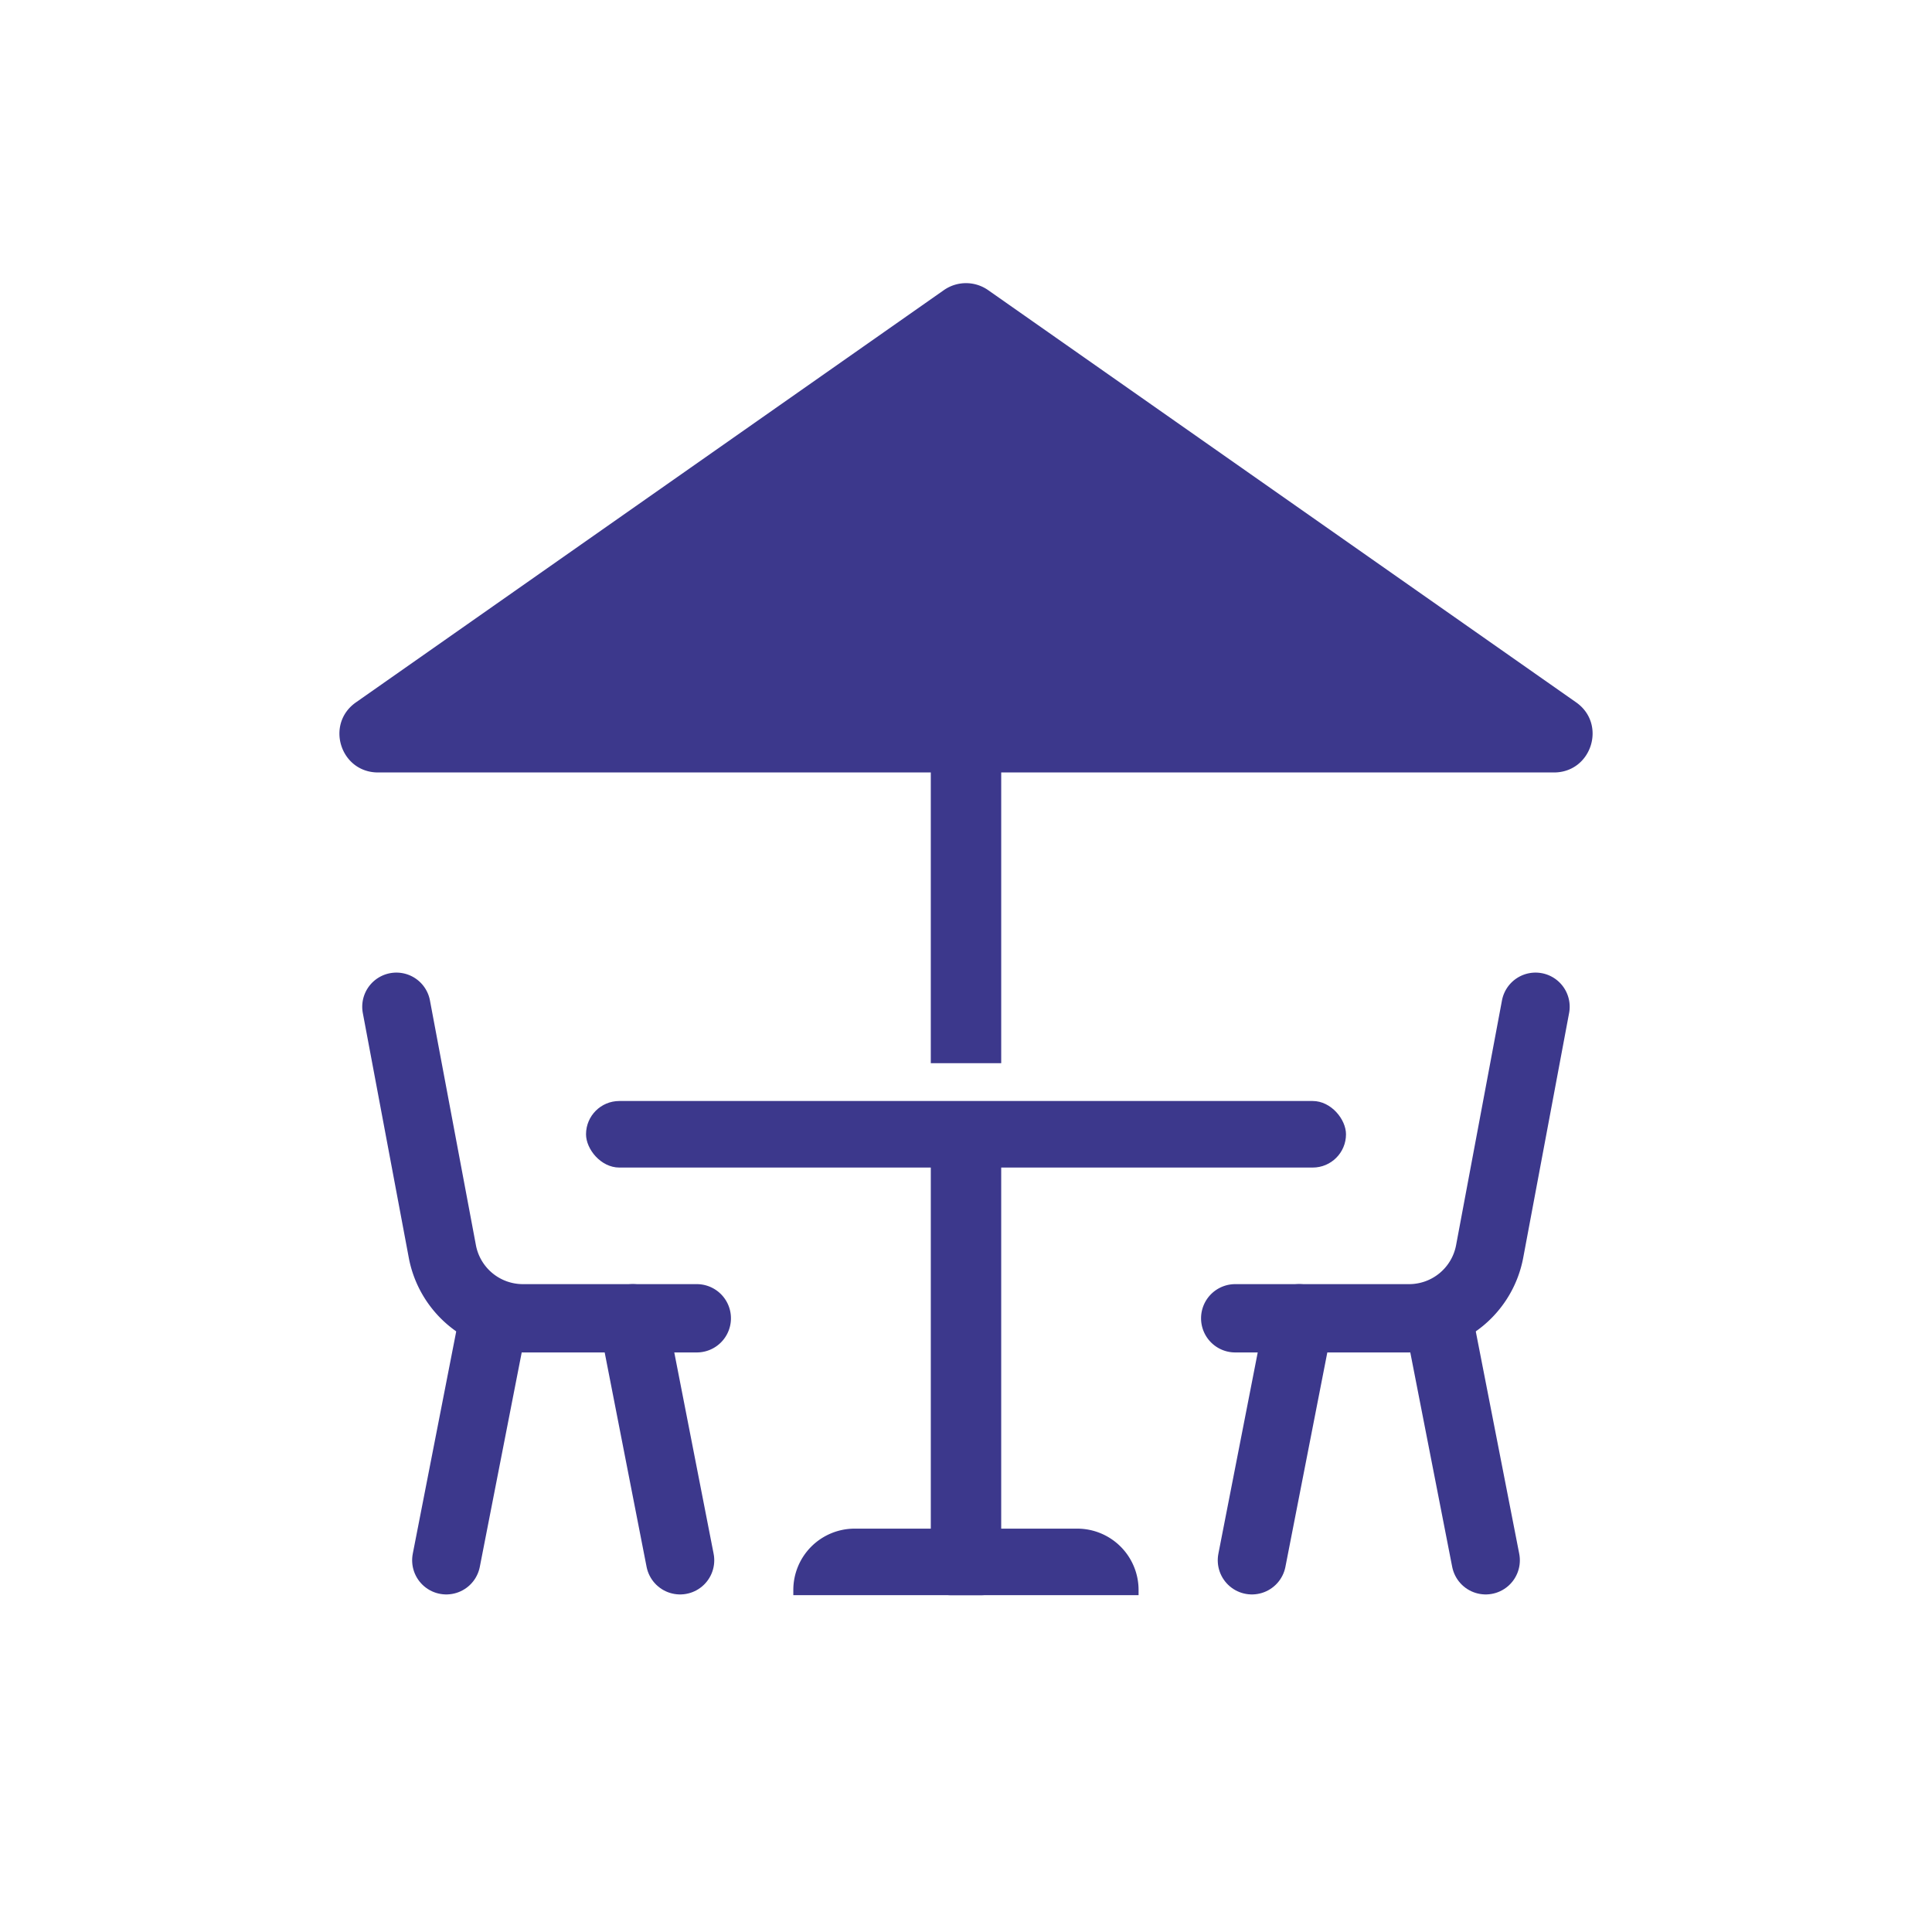 <svg id="Livello_1" data-name="Livello 1" xmlns="http://www.w3.org/2000/svg" viewBox="0 0 1080 1080"><defs><style>.cls-1{fill:#3c388c;}.cls-2{fill:none;stroke:#3c388c;stroke-linecap:round;stroke-miterlimit:10;stroke-width:38.18px;}</style></defs><path class="cls-1" d="M520.32,629.46h39.36a0,0,0,0,1,0,0V881A10.71,10.71,0,0,1,549,891.72H531A10.71,10.71,0,0,1,520.32,881V629.46a0,0,0,0,1,0,0Z"/><path class="cls-1" d="M211.32,431.81H868.68c21.07,0,29.62-27.11,12.37-39.2L552.37,162.18a21.57,21.57,0,0,0-24.74,0L199,392.61C181.7,404.7,190.25,431.81,211.32,431.81Z"/><rect class="cls-1" x="327.59" y="615.47" width="424.83" height="37.2" rx="18.6"/><path class="cls-1" d="M477.82,854.52H602.18a34.29,34.29,0,0,1,34.29,34.29v2.91a0,0,0,0,1,0,0h-193a0,0,0,0,1,0,0v-2.91A34.29,34.29,0,0,1,477.82,854.52Z"/><rect class="cls-1" x="520.32" y="366.2" width="39.36" height="228.13"/><path class="cls-2" d="M690.49,736.93h97.24a45.83,45.83,0,0,0,45-37.39l25.64-136.76"/><line class="cls-2" x1="699.82" y1="872.21" x2="726.26" y2="736.93"/><line class="cls-2" x1="830.52" y1="872.21" x2="804.08" y2="736.93"/><path class="cls-2" d="M389.51,736.93H292.27a45.83,45.83,0,0,1-45-37.39L221.58,562.78"/><line class="cls-2" x1="380.18" y1="872.21" x2="353.74" y2="736.93"/><line class="cls-2" x1="249.48" y1="872.21" x2="275.92" y2="736.93"/></svg>